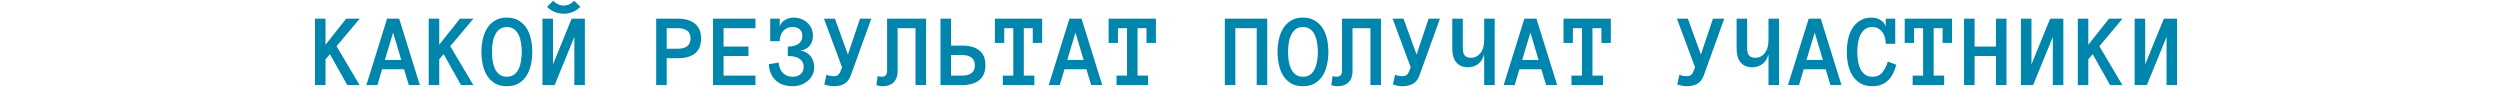 <?xml version="1.0" encoding="UTF-8"?> <svg xmlns="http://www.w3.org/2000/svg" width="1440" height="57" viewBox="0 0 1440 57" fill="none"> <path d="M207.129 49H200.039L190.02 31.188L187.5 34.176V49H181.436V10.768H187.5V25.768L199.395 10.768H207.188L193.857 26.617L207.129 49ZM235.488 49L232.734 39.889H220.078L217.383 49H211.025L222.949 10.768H229.922L241.846 49H235.488ZM221.689 34.527H231.123L226.436 18.766L221.689 34.527ZM272.637 49H265.547L255.527 31.188L253.008 34.176V49H246.943V10.768H253.008V25.768L264.902 10.768H272.695L259.365 26.617L272.637 49ZM277.295 29.869C277.295 27.311 277.568 24.84 278.115 22.457C278.662 20.074 279.512 17.975 280.664 16.158C281.816 14.342 283.32 12.887 285.176 11.793C287.051 10.68 289.307 10.123 291.943 10.123C294.58 10.123 296.826 10.68 298.682 11.793C300.557 12.887 302.08 14.342 303.252 16.158C304.424 17.975 305.273 20.074 305.801 22.457C306.328 24.84 306.592 27.311 306.592 29.869C306.592 32.428 306.328 34.898 305.801 37.281C305.273 39.645 304.434 41.754 303.281 43.609C302.129 45.445 300.615 46.92 298.74 48.033C296.885 49.127 294.619 49.674 291.943 49.674C289.268 49.674 286.992 49.127 285.117 48.033C283.262 46.92 281.748 45.445 280.576 43.609C279.424 41.754 278.594 39.645 278.086 37.281C277.559 34.898 277.295 32.428 277.295 29.869ZM283.359 29.869C283.359 31.588 283.486 33.307 283.74 35.025C284.014 36.744 284.463 38.287 285.088 39.654C285.732 41.002 286.602 42.096 287.695 42.935C288.809 43.775 290.225 44.195 291.943 44.195C293.662 44.195 295.068 43.775 296.162 42.935C297.275 42.096 298.145 41.002 298.77 39.654C299.414 38.287 299.863 36.744 300.117 35.025C300.391 33.307 300.527 31.588 300.527 29.869C300.527 28.15 300.391 26.441 300.117 24.742C299.863 23.043 299.414 21.51 298.77 20.143C298.145 18.775 297.266 17.672 296.133 16.832C295.02 15.992 293.623 15.572 291.943 15.572C289.15 15.572 287.021 16.832 285.557 19.352C284.092 21.871 283.359 25.377 283.359 29.869ZM312.451 10.768H318.516V37.105L329.268 10.768H336.885V49H330.82V21.285L319.482 49H312.451V10.768ZM334.307 3.941C331.65 6.578 328.447 7.896 324.697 7.896C320.928 7.896 317.725 6.578 315.088 3.941L318.633 0.455C320.469 2.291 322.49 3.209 324.697 3.209C326.904 3.209 328.926 2.291 330.762 0.455L334.307 3.941ZM403.828 22.193C403.828 26.021 402.666 28.873 400.342 30.748C398.018 32.603 394.775 33.531 390.615 33.531H384.023V49H377.959V10.768H390.557C394.756 10.768 398.018 11.734 400.342 13.668C402.666 15.582 403.828 18.424 403.828 22.193ZM397.764 22.105C397.764 20.152 397.119 18.688 395.83 17.711C394.561 16.734 392.822 16.246 390.615 16.246H384.023V28.053H390.615C392.822 28.053 394.561 27.564 395.83 26.588C397.119 25.611 397.764 24.117 397.764 22.105ZM435.146 49H410.713V10.768H435.146V16.246H416.777V26.793H431.104V32.272H416.777V43.551H435.146V49ZM468.984 38.629C468.984 40.309 468.643 41.832 467.959 43.199C467.275 44.547 466.357 45.699 465.205 46.656C464.072 47.613 462.754 48.355 461.25 48.883C459.766 49.41 458.203 49.674 456.562 49.674C454.727 49.674 453.008 49.43 451.406 48.941C449.805 48.434 448.389 47.662 447.158 46.627C445.947 45.592 444.961 44.283 444.199 42.701C443.438 41.1 442.979 39.195 442.822 36.988L448.506 36.051C448.701 38.57 449.521 40.562 450.967 42.027C452.412 43.473 454.277 44.195 456.562 44.195C458.496 44.195 460.029 43.688 461.162 42.672C462.334 41.656 462.92 40.309 462.92 38.629C462.92 36.539 462.139 34.957 460.576 33.883C459.033 32.809 456.768 32.272 453.779 32.272V26.793C455.088 26.793 456.26 26.666 457.295 26.412C458.33 26.139 459.209 25.748 459.932 25.24C460.654 24.713 461.211 24.068 461.602 23.307C461.992 22.525 462.188 21.617 462.188 20.582C462.188 19.879 462.061 19.225 461.807 18.619C461.572 17.994 461.221 17.457 460.752 17.008C460.283 16.559 459.697 16.207 458.994 15.953C458.291 15.699 457.48 15.572 456.562 15.572C455.352 15.572 454.287 15.787 453.369 16.217C452.451 16.627 451.67 17.203 451.025 17.945C450.4 18.688 449.922 19.557 449.59 20.553C449.277 21.549 449.121 22.613 449.121 23.746H443.643V10.768H449.121V15.279C449.355 14.44 449.746 13.697 450.293 13.053C450.859 12.408 451.514 11.871 452.256 11.441C452.998 10.992 453.799 10.66 454.658 10.445C455.518 10.23 456.367 10.123 457.207 10.123C458.691 10.123 460.098 10.377 461.426 10.885C462.754 11.373 463.926 12.076 464.941 12.994C465.957 13.893 466.758 14.986 467.344 16.275C467.949 17.564 468.252 19 468.252 20.582C468.252 21.754 468.076 22.848 467.725 23.863C467.393 24.859 466.904 25.738 466.26 26.5C465.615 27.242 464.824 27.848 463.887 28.316C462.969 28.785 461.924 29.059 460.752 29.137C462.061 29.254 463.223 29.596 464.238 30.162C465.273 30.729 466.143 31.441 466.846 32.301C467.549 33.16 468.076 34.137 468.428 35.23C468.799 36.324 468.984 37.457 468.984 38.629ZM501.855 10.768L490.078 43.434C489.199 45.777 487.92 47.408 486.24 48.326C484.561 49.225 482.559 49.674 480.234 49.674C479.434 49.674 478.574 49.586 477.656 49.41C476.738 49.254 475.781 49 474.785 48.648L476.045 43.053C476.885 43.385 477.656 43.609 478.359 43.727C479.062 43.844 479.688 43.902 480.234 43.902C482.051 43.902 483.291 43.082 483.955 41.441L485.039 38.805L474.609 10.768H480.908L488.408 31.422L495.352 10.768H501.855ZM533.408 10.768V49H527.344V16.246H517.031V40.914C517.031 42.496 516.797 43.853 516.328 44.986C515.859 46.1 515.234 46.998 514.453 47.682C513.691 48.365 512.783 48.863 511.729 49.176C510.693 49.508 509.58 49.674 508.389 49.674C506.748 49.674 505.547 49.43 504.785 48.941L505.547 43.727C505.84 43.883 506.162 44 506.514 44.078C506.846 44.156 507.285 44.195 507.832 44.195C509.922 44.195 510.967 43.102 510.967 40.914V10.768H533.408ZM567.598 37.603C567.598 41.353 566.436 44.195 564.111 46.129C561.787 48.043 558.525 49 554.326 49H541.729V10.768H547.793V26.266H554.385C558.545 26.266 561.787 27.193 564.111 29.049C566.436 30.904 567.598 33.756 567.598 37.603ZM561.533 37.662C561.533 35.67 560.889 34.185 559.6 33.209C558.33 32.213 556.592 31.715 554.385 31.715H547.793V43.551H554.385C556.592 43.551 558.33 43.062 559.6 42.086C560.889 41.09 561.533 39.615 561.533 37.662ZM600.293 24.713H594.873V16.246H589.717V43.551H595.781V49H577.617V43.551H583.652V16.246H578.438V24.713H573.047V10.768H600.293V24.713ZM628.535 49L625.781 39.889H613.125L610.43 49H604.072L615.996 10.768H622.969L634.893 49H628.535ZM614.736 34.527H624.17L619.482 18.766L614.736 34.527ZM665.801 24.713H660.381V16.246H655.225V43.551H661.289V49H643.125V43.551H649.16V16.246H643.945V24.713H638.555V10.768H665.801V24.713ZM729.932 49H723.867V16.246H711.562V49H705.498V10.768H729.932V49ZM735.85 29.869C735.85 27.311 736.123 24.84 736.67 22.457C737.217 20.074 738.066 17.975 739.219 16.158C740.371 14.342 741.875 12.887 743.73 11.793C745.605 10.68 747.861 10.123 750.498 10.123C753.135 10.123 755.381 10.68 757.236 11.793C759.111 12.887 760.635 14.342 761.807 16.158C762.979 17.975 763.828 20.074 764.355 22.457C764.883 24.84 765.146 27.311 765.146 29.869C765.146 32.428 764.883 34.898 764.355 37.281C763.828 39.645 762.988 41.754 761.836 43.609C760.684 45.445 759.17 46.92 757.295 48.033C755.439 49.127 753.174 49.674 750.498 49.674C747.822 49.674 745.547 49.127 743.672 48.033C741.816 46.92 740.303 45.445 739.131 43.609C737.979 41.754 737.148 39.645 736.641 37.281C736.113 34.898 735.85 32.428 735.85 29.869ZM741.914 29.869C741.914 31.588 742.041 33.307 742.295 35.025C742.568 36.744 743.018 38.287 743.643 39.654C744.287 41.002 745.156 42.096 746.25 42.935C747.363 43.775 748.779 44.195 750.498 44.195C752.217 44.195 753.623 43.775 754.717 42.935C755.83 42.096 756.699 41.002 757.324 39.654C757.969 38.287 758.418 36.744 758.672 35.025C758.945 33.307 759.082 31.588 759.082 29.869C759.082 28.15 758.945 26.441 758.672 24.742C758.418 23.043 757.969 21.51 757.324 20.143C756.699 18.775 755.82 17.672 754.688 16.832C753.574 15.992 752.178 15.572 750.498 15.572C747.705 15.572 745.576 16.832 744.111 19.352C742.646 21.871 741.914 25.377 741.914 29.869ZM795.439 10.768V49H789.375V16.246H779.062V40.914C779.062 42.496 778.828 43.853 778.359 44.986C777.891 46.1 777.266 46.998 776.484 47.682C775.723 48.365 774.814 48.863 773.76 49.176C772.725 49.508 771.611 49.674 770.42 49.674C768.779 49.674 767.578 49.43 766.816 48.941L767.578 43.727C767.871 43.883 768.193 44 768.545 44.078C768.877 44.156 769.316 44.195 769.863 44.195C771.953 44.195 772.998 43.102 772.998 40.914V10.768H795.439ZM829.395 10.768L817.617 43.434C816.738 45.777 815.459 47.408 813.779 48.326C812.1 49.225 810.098 49.674 807.773 49.674C806.973 49.674 806.113 49.586 805.195 49.41C804.277 49.254 803.32 49 802.324 48.648L803.584 43.053C804.424 43.385 805.195 43.609 805.898 43.727C806.602 43.844 807.227 43.902 807.773 43.902C809.59 43.902 810.83 43.082 811.494 41.441L812.578 38.805L802.148 10.768H808.447L815.947 31.422L822.891 10.768H829.395ZM836.514 10.768H842.578V27.643C842.578 29.752 842.979 31.217 843.779 32.037C844.58 32.857 845.742 33.268 847.266 33.268C849.492 33.268 851.318 32.359 852.744 30.543C854.17 28.727 854.883 26.217 854.883 23.014V10.768H860.947V49H854.883V31.246C854.277 33.609 853.154 35.455 851.514 36.783C849.873 38.092 847.852 38.746 845.449 38.746C842.656 38.746 840.469 37.838 838.887 36.022C837.305 34.185 836.514 31.393 836.514 27.643V10.768ZM890.566 49L887.812 39.889H875.156L872.461 49H866.104L878.027 10.768H885L896.924 49H890.566ZM876.768 34.527H886.201L881.514 18.766L876.768 34.527ZM927.832 24.713H922.412V16.246H917.256V43.551H923.32V49H905.156V43.551H911.191V16.246H905.977V24.713H900.586V10.768H927.832V24.713ZM993.164 10.768L981.387 43.434C980.508 45.777 979.229 47.408 977.549 48.326C975.869 49.225 973.867 49.674 971.543 49.674C970.742 49.674 969.883 49.586 968.965 49.41C968.047 49.254 967.09 49 966.094 48.648L967.354 43.053C968.193 43.385 968.965 43.609 969.668 43.727C970.371 43.844 970.996 43.902 971.543 43.902C973.359 43.902 974.6 43.082 975.264 41.441L976.348 38.805L965.918 10.768H972.217L979.717 31.422L986.66 10.768H993.164ZM1000.28 10.768H1006.35V27.643C1006.35 29.752 1006.75 31.217 1007.55 32.037C1008.35 32.857 1009.51 33.268 1011.04 33.268C1013.26 33.268 1015.09 32.359 1016.51 30.543C1017.94 28.727 1018.65 26.217 1018.65 23.014V10.768H1024.72V49H1018.65V31.246C1018.05 33.609 1016.92 35.455 1015.28 36.783C1013.64 38.092 1011.62 38.746 1009.22 38.746C1006.43 38.746 1004.24 37.838 1002.66 36.022C1001.07 34.185 1000.28 31.393 1000.28 27.643V10.768ZM1054.34 49L1051.58 39.889H1038.93L1036.23 49H1029.87L1041.8 10.768H1048.77L1060.69 49H1054.34ZM1040.54 34.527H1049.97L1045.28 18.766L1040.54 34.527ZM1092.25 37.31C1091.78 39.185 1091.15 40.885 1090.37 42.408C1089.59 43.932 1088.63 45.23 1087.5 46.305C1086.39 47.379 1085.08 48.209 1083.57 48.795C1082.09 49.381 1080.38 49.674 1078.45 49.674C1075.77 49.674 1073.51 49.127 1071.65 48.033C1069.79 46.92 1068.27 45.445 1067.08 43.609C1065.91 41.754 1065.06 39.645 1064.53 37.281C1064.02 34.898 1063.77 32.428 1063.77 29.869C1063.77 27.311 1064.02 24.84 1064.53 22.457C1065.06 20.074 1065.9 17.975 1067.05 16.158C1068.22 14.342 1069.71 12.887 1071.5 11.793C1073.3 10.68 1075.5 10.123 1078.1 10.123C1078.94 10.123 1079.79 10.23 1080.64 10.445C1081.5 10.66 1082.3 10.992 1083.05 11.441C1083.79 11.871 1084.43 12.408 1084.98 13.053C1085.55 13.697 1085.95 14.44 1086.18 15.279V10.768H1091.66V25.24H1086.18C1086.18 24.049 1086.04 22.877 1085.74 21.725C1085.45 20.553 1084.98 19.518 1084.34 18.619C1083.69 17.721 1082.88 16.988 1081.9 16.422C1080.93 15.855 1079.78 15.572 1078.45 15.572C1076.73 15.572 1075.32 15.992 1074.23 16.832C1073.13 17.672 1072.26 18.775 1071.59 20.143C1070.93 21.51 1070.46 23.043 1070.19 24.742C1069.93 26.441 1069.8 28.15 1069.8 29.869C1069.8 31.588 1069.93 33.307 1070.19 35.025C1070.46 36.744 1070.92 38.287 1071.56 39.654C1072.21 41.002 1073.09 42.096 1074.2 42.935C1075.31 43.775 1076.73 44.195 1078.45 44.195C1080.93 44.195 1082.83 43.404 1084.16 41.822C1085.51 40.24 1086.58 38.111 1087.38 35.435L1092.25 37.31ZM1124.36 24.713H1118.94V16.246H1113.78V43.551H1119.84V49H1101.68V43.551H1107.71V16.246H1102.5V24.713H1097.11V10.768H1124.36V24.713ZM1155.73 49H1149.67V32.272H1137.36V49H1131.3V10.768H1137.36V26.793H1149.67V10.768H1155.73V49ZM1164.05 10.768H1170.12V37.105L1180.87 10.768H1188.49V49H1182.42V21.285L1171.08 49H1164.05V10.768ZM1222.5 49H1215.41L1205.39 31.188L1202.87 34.176V49H1196.81V10.768H1202.87V25.768L1214.77 10.768H1222.56L1209.23 26.617L1222.5 49ZM1229.56 10.768H1235.62V37.105L1246.38 10.768H1253.99V49H1247.93V21.285L1236.59 49H1229.56V10.768Z" fill="#0086AD"></path> </svg> 